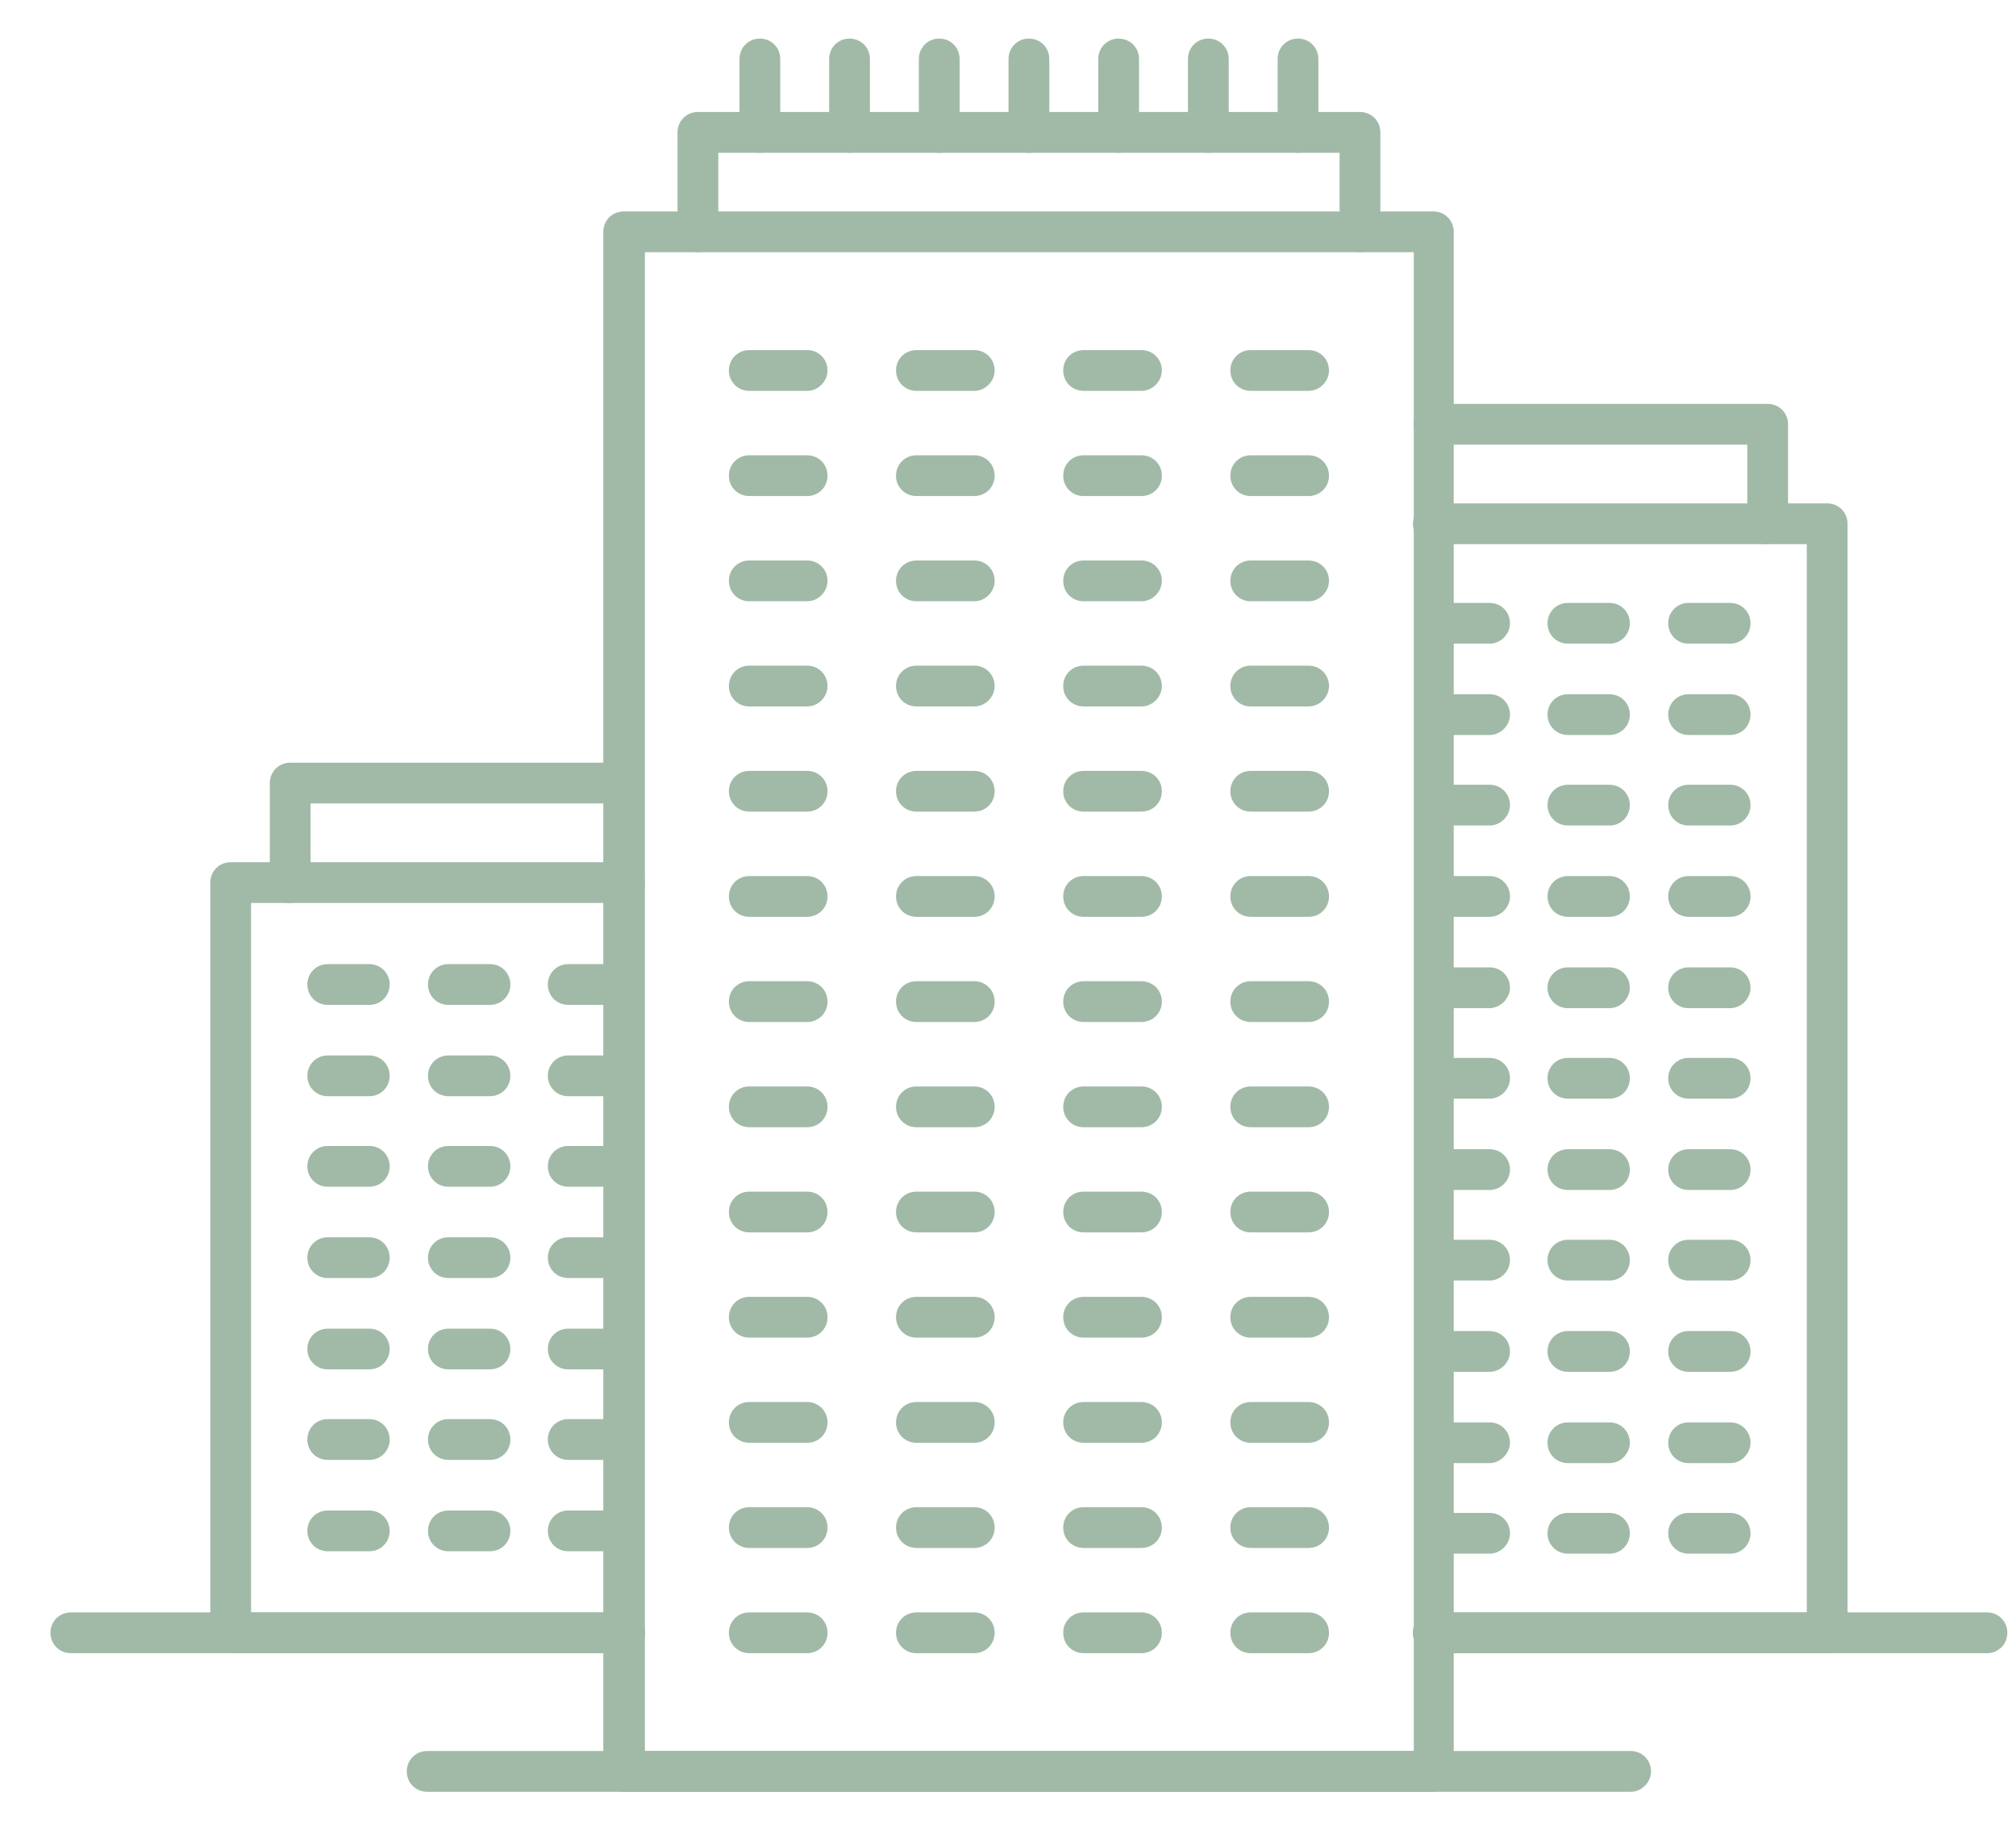 <svg width="31" height="28" viewBox="0 0 31 28" fill="none" xmlns="http://www.w3.org/2000/svg">
<path d="M22.041 27.55H9.591C9.415 27.55 9.277 27.412 9.277 27.237V3.565C9.277 3.389 9.415 3.251 9.591 3.251H22.041C22.216 3.251 22.354 3.389 22.354 3.565V27.224C22.354 27.4 22.216 27.55 22.041 27.55ZM9.917 26.923H21.74V3.878H9.917V26.923Z" fill="#A1BAA8"/>
<path d="M20.912 3.878C20.737 3.878 20.599 3.74 20.599 3.565V2.349H11.045V3.565C11.045 3.74 10.907 3.878 10.731 3.878C10.556 3.878 10.418 3.74 10.418 3.565V2.035C10.418 1.86 10.556 1.722 10.731 1.722H20.912C21.088 1.722 21.226 1.86 21.226 2.035V3.565C21.226 3.74 21.088 3.878 20.912 3.878Z" fill="#A1BAA8"/>
<path d="M12.412 6.01H11.521C11.346 6.01 11.208 5.872 11.208 5.696C11.208 5.521 11.346 5.383 11.521 5.383H12.412C12.587 5.383 12.725 5.521 12.725 5.696C12.725 5.859 12.587 6.01 12.412 6.01Z" fill="#A1BAA8"/>
<path d="M14.982 6.01H14.092C13.916 6.01 13.778 5.872 13.778 5.696C13.778 5.521 13.916 5.383 14.092 5.383H14.982C15.157 5.383 15.295 5.521 15.295 5.696C15.295 5.859 15.157 6.01 14.982 6.01Z" fill="#A1BAA8"/>
<path d="M17.552 6.01H16.662C16.486 6.01 16.349 5.872 16.349 5.696C16.349 5.521 16.486 5.383 16.662 5.383H17.552C17.728 5.383 17.866 5.521 17.866 5.696C17.866 5.859 17.728 6.01 17.552 6.01Z" fill="#A1BAA8"/>
<path d="M20.122 6.01H19.232C19.057 6.01 18.919 5.872 18.919 5.696C18.919 5.521 19.057 5.383 19.232 5.383H20.122C20.298 5.383 20.436 5.521 20.436 5.696C20.436 5.859 20.298 6.01 20.122 6.01Z" fill="#A1BAA8"/>
<path d="M12.412 7.627H11.521C11.346 7.627 11.208 7.489 11.208 7.314C11.208 7.138 11.346 7 11.521 7H12.412C12.587 7 12.725 7.138 12.725 7.314C12.725 7.489 12.587 7.627 12.412 7.627Z" fill="#A1BAA8"/>
<path d="M14.982 7.627H14.092C13.916 7.627 13.778 7.489 13.778 7.314C13.778 7.138 13.916 7 14.092 7H14.982C15.157 7 15.295 7.138 15.295 7.314C15.295 7.489 15.157 7.627 14.982 7.627Z" fill="#A1BAA8"/>
<path d="M17.552 7.627H16.662C16.486 7.627 16.349 7.489 16.349 7.314C16.349 7.138 16.486 7 16.662 7H17.552C17.728 7 17.866 7.138 17.866 7.314C17.866 7.489 17.728 7.627 17.552 7.627Z" fill="#A1BAA8"/>
<path d="M20.122 7.627H19.232C19.057 7.627 18.919 7.489 18.919 7.314C18.919 7.138 19.057 7 19.232 7H20.122C20.298 7 20.436 7.138 20.436 7.314C20.436 7.489 20.298 7.627 20.122 7.627Z" fill="#A1BAA8"/>
<path d="M12.412 9.245H11.521C11.346 9.245 11.208 9.107 11.208 8.931C11.208 8.756 11.346 8.618 11.521 8.618H12.412C12.587 8.618 12.725 8.756 12.725 8.931C12.725 9.094 12.587 9.245 12.412 9.245Z" fill="#A1BAA8"/>
<path d="M14.982 9.245H14.092C13.916 9.245 13.778 9.107 13.778 8.931C13.778 8.756 13.916 8.618 14.092 8.618H14.982C15.157 8.618 15.295 8.756 15.295 8.931C15.295 9.094 15.157 9.245 14.982 9.245Z" fill="#A1BAA8"/>
<path d="M17.552 9.245H16.662C16.486 9.245 16.349 9.107 16.349 8.931C16.349 8.756 16.486 8.618 16.662 8.618H17.552C17.728 8.618 17.866 8.756 17.866 8.931C17.866 9.094 17.728 9.245 17.552 9.245Z" fill="#A1BAA8"/>
<path d="M20.122 9.245H19.232C19.057 9.245 18.919 9.107 18.919 8.931C18.919 8.756 19.057 8.618 19.232 8.618H20.122C20.298 8.618 20.436 8.756 20.436 8.931C20.436 9.094 20.298 9.245 20.122 9.245Z" fill="#A1BAA8"/>
<path d="M12.412 10.862H11.521C11.346 10.862 11.208 10.724 11.208 10.549C11.208 10.373 11.346 10.235 11.521 10.235H12.412C12.587 10.235 12.725 10.373 12.725 10.549C12.725 10.712 12.587 10.862 12.412 10.862Z" fill="#A1BAA8"/>
<path d="M14.982 10.862H14.092C13.916 10.862 13.778 10.724 13.778 10.549C13.778 10.373 13.916 10.235 14.092 10.235H14.982C15.157 10.235 15.295 10.373 15.295 10.549C15.295 10.712 15.157 10.862 14.982 10.862Z" fill="#A1BAA8"/>
<path d="M17.552 10.862H16.662C16.486 10.862 16.349 10.724 16.349 10.549C16.349 10.373 16.486 10.235 16.662 10.235H17.552C17.728 10.235 17.866 10.373 17.866 10.549C17.866 10.712 17.728 10.862 17.552 10.862Z" fill="#A1BAA8"/>
<path d="M20.122 10.862H19.232C19.057 10.862 18.919 10.724 18.919 10.549C18.919 10.373 19.057 10.235 19.232 10.235H20.122C20.298 10.235 20.436 10.373 20.436 10.549C20.436 10.712 20.298 10.862 20.122 10.862Z" fill="#A1BAA8"/>
<path d="M12.412 14.097H11.521C11.346 14.097 11.208 13.959 11.208 13.783C11.208 13.608 11.346 13.47 11.521 13.47H12.412C12.587 13.47 12.725 13.608 12.725 13.783C12.725 13.959 12.587 14.097 12.412 14.097Z" fill="#A1BAA8"/>
<path d="M14.982 14.097H14.092C13.916 14.097 13.778 13.959 13.778 13.783C13.778 13.608 13.916 13.47 14.092 13.47H14.982C15.157 13.47 15.295 13.608 15.295 13.783C15.295 13.959 15.157 14.097 14.982 14.097Z" fill="#A1BAA8"/>
<path d="M17.552 14.097H16.662C16.486 14.097 16.349 13.959 16.349 13.783C16.349 13.608 16.486 13.47 16.662 13.47H17.552C17.728 13.47 17.866 13.608 17.866 13.783C17.866 13.959 17.728 14.097 17.552 14.097Z" fill="#A1BAA8"/>
<path d="M20.122 14.097H19.232C19.057 14.097 18.919 13.959 18.919 13.783C18.919 13.608 19.057 13.47 19.232 13.47H20.122C20.298 13.47 20.436 13.608 20.436 13.783C20.436 13.959 20.298 14.097 20.122 14.097Z" fill="#A1BAA8"/>
<path d="M12.412 12.479H11.521C11.346 12.479 11.208 12.341 11.208 12.166C11.208 11.991 11.346 11.853 11.521 11.853H12.412C12.587 11.853 12.725 11.991 12.725 12.166C12.725 12.341 12.587 12.479 12.412 12.479Z" fill="#A1BAA8"/>
<path d="M14.982 12.479H14.092C13.916 12.479 13.778 12.342 13.778 12.166C13.778 11.991 13.916 11.853 14.092 11.853H14.982C15.157 11.853 15.295 11.991 15.295 12.166C15.295 12.342 15.157 12.479 14.982 12.479Z" fill="#A1BAA8"/>
<path d="M17.552 12.479H16.662C16.486 12.479 16.349 12.342 16.349 12.166C16.349 11.991 16.486 11.853 16.662 11.853H17.552C17.728 11.853 17.866 11.991 17.866 12.166C17.866 12.342 17.728 12.479 17.552 12.479Z" fill="#A1BAA8"/>
<path d="M20.122 12.479H19.232C19.057 12.479 18.919 12.342 18.919 12.166C18.919 11.991 19.057 11.853 19.232 11.853H20.122C20.298 11.853 20.436 11.991 20.436 12.166C20.436 12.342 20.298 12.479 20.122 12.479Z" fill="#A1BAA8"/>
<path d="M12.412 15.714H11.521C11.346 15.714 11.208 15.576 11.208 15.401C11.208 15.225 11.346 15.087 11.521 15.087H12.412C12.587 15.087 12.725 15.225 12.725 15.401C12.725 15.576 12.587 15.714 12.412 15.714Z" fill="#A1BAA8"/>
<path d="M14.982 15.714H14.092C13.916 15.714 13.778 15.576 13.778 15.401C13.778 15.225 13.916 15.087 14.092 15.087H14.982C15.157 15.087 15.295 15.225 15.295 15.401C15.295 15.576 15.157 15.714 14.982 15.714Z" fill="#A1BAA8"/>
<path d="M17.552 15.714H16.662C16.486 15.714 16.349 15.576 16.349 15.401C16.349 15.225 16.486 15.087 16.662 15.087H17.552C17.728 15.087 17.866 15.225 17.866 15.401C17.866 15.576 17.728 15.714 17.552 15.714Z" fill="#A1BAA8"/>
<path d="M20.122 15.714H19.232C19.057 15.714 18.919 15.576 18.919 15.401C18.919 15.225 19.057 15.087 19.232 15.087H20.122C20.298 15.087 20.436 15.225 20.436 15.401C20.436 15.576 20.298 15.714 20.122 15.714Z" fill="#A1BAA8"/>
<path d="M12.412 17.332H11.521C11.346 17.332 11.208 17.194 11.208 17.018C11.208 16.843 11.346 16.705 11.521 16.705H12.412C12.587 16.705 12.725 16.843 12.725 17.018C12.725 17.194 12.587 17.332 12.412 17.332Z" fill="#A1BAA8"/>
<path d="M14.982 17.332H14.092C13.916 17.332 13.778 17.194 13.778 17.018C13.778 16.843 13.916 16.705 14.092 16.705H14.982C15.157 16.705 15.295 16.843 15.295 17.018C15.295 17.194 15.157 17.332 14.982 17.332Z" fill="#A1BAA8"/>
<path d="M17.552 17.332H16.662C16.486 17.332 16.349 17.194 16.349 17.018C16.349 16.843 16.486 16.705 16.662 16.705H17.552C17.728 16.705 17.866 16.843 17.866 17.018C17.866 17.194 17.728 17.332 17.552 17.332Z" fill="#A1BAA8"/>
<path d="M20.122 17.332H19.232C19.057 17.332 18.919 17.194 18.919 17.018C18.919 16.843 19.057 16.705 19.232 16.705H20.122C20.298 16.705 20.436 16.843 20.436 17.018C20.436 17.194 20.298 17.332 20.122 17.332Z" fill="#A1BAA8"/>
<path d="M12.412 18.949H11.521C11.346 18.949 11.208 18.811 11.208 18.636C11.208 18.46 11.346 18.322 11.521 18.322H12.412C12.587 18.322 12.725 18.46 12.725 18.636C12.725 18.811 12.587 18.949 12.412 18.949Z" fill="#A1BAA8"/>
<path d="M14.982 18.949H14.092C13.916 18.949 13.778 18.811 13.778 18.636C13.778 18.46 13.916 18.322 14.092 18.322H14.982C15.157 18.322 15.295 18.46 15.295 18.636C15.295 18.811 15.157 18.949 14.982 18.949Z" fill="#A1BAA8"/>
<path d="M17.552 18.949H16.662C16.486 18.949 16.349 18.811 16.349 18.636C16.349 18.46 16.486 18.322 16.662 18.322H17.552C17.728 18.322 17.866 18.46 17.866 18.636C17.866 18.811 17.728 18.949 17.552 18.949Z" fill="#A1BAA8"/>
<path d="M20.122 18.949H19.232C19.057 18.949 18.919 18.811 18.919 18.636C18.919 18.46 19.057 18.322 19.232 18.322H20.122C20.298 18.322 20.436 18.46 20.436 18.636C20.436 18.811 20.298 18.949 20.122 18.949Z" fill="#A1BAA8"/>
<path d="M12.412 20.567H11.521C11.346 20.567 11.208 20.429 11.208 20.253C11.208 20.078 11.346 19.94 11.521 19.94H12.412C12.587 19.94 12.725 20.078 12.725 20.253C12.725 20.429 12.587 20.567 12.412 20.567Z" fill="#A1BAA8"/>
<path d="M14.982 20.567H14.092C13.916 20.567 13.778 20.429 13.778 20.253C13.778 20.078 13.916 19.94 14.092 19.94H14.982C15.157 19.94 15.295 20.078 15.295 20.253C15.295 20.429 15.157 20.567 14.982 20.567Z" fill="#A1BAA8"/>
<path d="M17.552 20.567H16.662C16.486 20.567 16.349 20.429 16.349 20.253C16.349 20.078 16.486 19.94 16.662 19.94H17.552C17.728 19.94 17.866 20.078 17.866 20.253C17.866 20.429 17.728 20.567 17.552 20.567Z" fill="#A1BAA8"/>
<path d="M20.122 20.567H19.232C19.057 20.567 18.919 20.429 18.919 20.253C18.919 20.078 19.057 19.94 19.232 19.94H20.122C20.298 19.94 20.436 20.078 20.436 20.253C20.436 20.429 20.298 20.567 20.122 20.567Z" fill="#A1BAA8"/>
<path d="M12.412 22.184H11.521C11.346 22.184 11.208 22.046 11.208 21.87C11.208 21.695 11.346 21.557 11.521 21.557H12.412C12.587 21.557 12.725 21.695 12.725 21.87C12.725 22.046 12.587 22.184 12.412 22.184Z" fill="#A1BAA8"/>
<path d="M14.982 22.184H14.092C13.916 22.184 13.778 22.046 13.778 21.87C13.778 21.695 13.916 21.557 14.092 21.557H14.982C15.157 21.557 15.295 21.695 15.295 21.87C15.295 22.046 15.157 22.184 14.982 22.184Z" fill="#A1BAA8"/>
<path d="M17.552 22.184H16.662C16.486 22.184 16.349 22.046 16.349 21.87C16.349 21.695 16.486 21.557 16.662 21.557H17.552C17.728 21.557 17.866 21.695 17.866 21.87C17.866 22.046 17.728 22.184 17.552 22.184Z" fill="#A1BAA8"/>
<path d="M20.122 22.184H19.232C19.057 22.184 18.919 22.046 18.919 21.87C18.919 21.695 19.057 21.557 19.232 21.557H20.122C20.298 21.557 20.436 21.695 20.436 21.87C20.436 22.046 20.298 22.184 20.122 22.184Z" fill="#A1BAA8"/>
<path d="M12.412 23.801H11.521C11.346 23.801 11.208 23.663 11.208 23.488C11.208 23.312 11.346 23.174 11.521 23.174H12.412C12.587 23.174 12.725 23.312 12.725 23.488C12.725 23.663 12.587 23.801 12.412 23.801Z" fill="#A1BAA8"/>
<path d="M14.982 23.801H14.092C13.916 23.801 13.778 23.663 13.778 23.488C13.778 23.312 13.916 23.174 14.092 23.174H14.982C15.157 23.174 15.295 23.312 15.295 23.488C15.295 23.663 15.157 23.801 14.982 23.801Z" fill="#A1BAA8"/>
<path d="M17.552 23.801H16.662C16.486 23.801 16.349 23.663 16.349 23.488C16.349 23.312 16.486 23.174 16.662 23.174H17.552C17.728 23.174 17.866 23.312 17.866 23.488C17.866 23.663 17.728 23.801 17.552 23.801Z" fill="#A1BAA8"/>
<path d="M20.122 23.801H19.232C19.057 23.801 18.919 23.663 18.919 23.488C18.919 23.312 19.057 23.174 19.232 23.174H20.122C20.298 23.174 20.436 23.312 20.436 23.488C20.436 23.663 20.298 23.801 20.122 23.801Z" fill="#A1BAA8"/>
<path d="M12.412 25.419H11.521C11.346 25.419 11.208 25.281 11.208 25.105C11.208 24.93 11.346 24.792 11.521 24.792H12.412C12.587 24.792 12.725 24.93 12.725 25.105C12.725 25.281 12.587 25.419 12.412 25.419Z" fill="#A1BAA8"/>
<path d="M14.982 25.419H14.092C13.916 25.419 13.778 25.281 13.778 25.105C13.778 24.93 13.916 24.792 14.092 24.792H14.982C15.157 24.792 15.295 24.93 15.295 25.105C15.295 25.281 15.157 25.419 14.982 25.419Z" fill="#A1BAA8"/>
<path d="M17.552 25.419H16.662C16.486 25.419 16.349 25.281 16.349 25.105C16.349 24.93 16.486 24.792 16.662 24.792H17.552C17.728 24.792 17.866 24.93 17.866 25.105C17.866 25.281 17.728 25.419 17.552 25.419Z" fill="#A1BAA8"/>
<path d="M20.122 25.419H19.232C19.057 25.419 18.919 25.281 18.919 25.105C18.919 24.93 19.057 24.792 19.232 24.792H20.122C20.298 24.792 20.436 24.93 20.436 25.105C20.436 25.281 20.298 25.419 20.122 25.419Z" fill="#A1BAA8"/>
<path d="M28.097 25.419H22.041C21.865 25.419 21.727 25.281 21.727 25.105C21.727 24.93 21.865 24.792 22.041 24.792H27.783V8.367H22.041C21.865 8.367 21.727 8.229 21.727 8.054C21.727 7.878 21.865 7.74 22.041 7.74H28.097C28.272 7.74 28.41 7.878 28.41 8.054V25.105C28.41 25.281 28.272 25.419 28.097 25.419Z" fill="#A1BAA8"/>
<path d="M27.181 8.367C27.006 8.367 26.868 8.229 26.868 8.054V6.837H22.053C21.878 6.837 21.74 6.699 21.74 6.524C21.74 6.348 21.878 6.21 22.053 6.21H27.181C27.357 6.21 27.495 6.348 27.495 6.524V8.054C27.495 8.229 27.344 8.367 27.181 8.367Z" fill="#A1BAA8"/>
<path d="M22.906 9.897H22.267C22.091 9.897 21.953 9.759 21.953 9.583C21.953 9.408 22.091 9.27 22.267 9.27H22.906C23.081 9.27 23.219 9.408 23.219 9.583C23.219 9.759 23.069 9.897 22.906 9.897Z" fill="#A1BAA8"/>
<path d="M24.749 9.897H24.11C23.934 9.897 23.796 9.759 23.796 9.583C23.796 9.408 23.934 9.27 24.11 9.27H24.749C24.924 9.27 25.062 9.408 25.062 9.583C25.062 9.759 24.924 9.897 24.749 9.897Z" fill="#A1BAA8"/>
<path d="M26.605 9.897H25.965C25.79 9.897 25.652 9.759 25.652 9.583C25.652 9.408 25.79 9.27 25.965 9.27H26.605C26.78 9.27 26.918 9.408 26.918 9.583C26.918 9.759 26.78 9.897 26.605 9.897Z" fill="#A1BAA8"/>
<path d="M22.906 11.301H22.267C22.091 11.301 21.953 11.163 21.953 10.988C21.953 10.812 22.091 10.674 22.267 10.674H22.906C23.081 10.674 23.219 10.812 23.219 10.988C23.219 11.163 23.069 11.301 22.906 11.301Z" fill="#A1BAA8"/>
<path d="M24.749 11.301H24.11C23.934 11.301 23.796 11.163 23.796 10.988C23.796 10.812 23.934 10.674 24.11 10.674H24.749C24.924 10.674 25.062 10.812 25.062 10.988C25.062 11.163 24.924 11.301 24.749 11.301Z" fill="#A1BAA8"/>
<path d="M26.605 11.301H25.965C25.79 11.301 25.652 11.163 25.652 10.988C25.652 10.812 25.79 10.674 25.965 10.674H26.605C26.78 10.674 26.918 10.812 26.918 10.988C26.918 11.163 26.78 11.301 26.605 11.301Z" fill="#A1BAA8"/>
<path d="M22.906 12.693H22.267C22.091 12.693 21.953 12.555 21.953 12.379C21.953 12.204 22.091 12.066 22.267 12.066H22.906C23.081 12.066 23.219 12.204 23.219 12.379C23.219 12.555 23.069 12.693 22.906 12.693Z" fill="#A1BAA8"/>
<path d="M24.749 12.693H24.11C23.934 12.693 23.796 12.555 23.796 12.379C23.796 12.204 23.934 12.066 24.11 12.066H24.749C24.924 12.066 25.062 12.204 25.062 12.379C25.062 12.555 24.924 12.693 24.749 12.693Z" fill="#A1BAA8"/>
<path d="M26.605 12.693H25.965C25.79 12.693 25.652 12.555 25.652 12.379C25.652 12.204 25.79 12.066 25.965 12.066H26.605C26.78 12.066 26.918 12.204 26.918 12.379C26.918 12.555 26.78 12.693 26.605 12.693Z" fill="#A1BAA8"/>
<path d="M22.906 14.097H22.267C22.091 14.097 21.953 13.959 21.953 13.783C21.953 13.608 22.091 13.47 22.267 13.47H22.906C23.081 13.47 23.219 13.608 23.219 13.783C23.219 13.959 23.069 14.097 22.906 14.097Z" fill="#A1BAA8"/>
<path d="M24.749 14.097H24.11C23.934 14.097 23.796 13.959 23.796 13.783C23.796 13.608 23.934 13.47 24.11 13.47H24.749C24.924 13.47 25.062 13.608 25.062 13.783C25.062 13.959 24.924 14.097 24.749 14.097Z" fill="#A1BAA8"/>
<path d="M26.605 14.097H25.965C25.79 14.097 25.652 13.959 25.652 13.783C25.652 13.608 25.79 13.47 25.965 13.47H26.605C26.78 13.47 26.918 13.608 26.918 13.783C26.918 13.959 26.78 14.097 26.605 14.097Z" fill="#A1BAA8"/>
<path d="M22.906 15.501H22.267C22.091 15.501 21.953 15.363 21.953 15.188C21.953 15.012 22.091 14.874 22.267 14.874H22.906C23.081 14.874 23.219 15.012 23.219 15.188C23.219 15.351 23.069 15.501 22.906 15.501Z" fill="#A1BAA8"/>
<path d="M24.749 15.501H24.11C23.934 15.501 23.796 15.363 23.796 15.188C23.796 15.012 23.934 14.874 24.11 14.874H24.749C24.924 14.874 25.062 15.012 25.062 15.188C25.062 15.351 24.924 15.501 24.749 15.501Z" fill="#A1BAA8"/>
<path d="M26.605 15.501H25.965C25.79 15.501 25.652 15.363 25.652 15.188C25.652 15.012 25.79 14.874 25.965 14.874H26.605C26.78 14.874 26.918 15.012 26.918 15.188C26.918 15.351 26.78 15.501 26.605 15.501Z" fill="#A1BAA8"/>
<path d="M22.906 16.893H22.267C22.091 16.893 21.953 16.755 21.953 16.579C21.953 16.404 22.091 16.266 22.267 16.266H22.906C23.081 16.266 23.219 16.404 23.219 16.579C23.219 16.755 23.069 16.893 22.906 16.893Z" fill="#A1BAA8"/>
<path d="M24.749 16.893H24.11C23.934 16.893 23.796 16.755 23.796 16.579C23.796 16.404 23.934 16.266 24.11 16.266H24.749C24.924 16.266 25.062 16.404 25.062 16.579C25.062 16.755 24.924 16.893 24.749 16.893Z" fill="#A1BAA8"/>
<path d="M26.605 16.893H25.965C25.79 16.893 25.652 16.755 25.652 16.579C25.652 16.404 25.79 16.266 25.965 16.266H26.605C26.78 16.266 26.918 16.404 26.918 16.579C26.918 16.755 26.78 16.893 26.605 16.893Z" fill="#A1BAA8"/>
<path d="M22.906 18.297H22.267C22.091 18.297 21.953 18.159 21.953 17.984C21.953 17.808 22.091 17.67 22.267 17.67H22.906C23.081 17.67 23.219 17.808 23.219 17.984C23.219 18.159 23.069 18.297 22.906 18.297Z" fill="#A1BAA8"/>
<path d="M24.749 18.297H24.11C23.934 18.297 23.796 18.159 23.796 17.984C23.796 17.808 23.934 17.67 24.11 17.67H24.749C24.924 17.67 25.062 17.808 25.062 17.984C25.062 18.159 24.924 18.297 24.749 18.297Z" fill="#A1BAA8"/>
<path d="M26.605 18.297H25.965C25.79 18.297 25.652 18.159 25.652 17.984C25.652 17.808 25.79 17.67 25.965 17.67H26.605C26.78 17.67 26.918 17.808 26.918 17.984C26.918 18.159 26.78 18.297 26.605 18.297Z" fill="#A1BAA8"/>
<path d="M22.906 19.689H22.267C22.091 19.689 21.953 19.551 21.953 19.375C21.953 19.2 22.091 19.062 22.267 19.062H22.906C23.081 19.062 23.219 19.2 23.219 19.375C23.219 19.551 23.069 19.689 22.906 19.689Z" fill="#A1BAA8"/>
<path d="M24.749 19.689H24.11C23.934 19.689 23.796 19.551 23.796 19.375C23.796 19.2 23.934 19.062 24.11 19.062H24.749C24.924 19.062 25.062 19.2 25.062 19.375C25.062 19.551 24.924 19.689 24.749 19.689Z" fill="#A1BAA8"/>
<path d="M26.605 19.689H25.965C25.79 19.689 25.652 19.551 25.652 19.375C25.652 19.2 25.79 19.062 25.965 19.062H26.605C26.78 19.062 26.918 19.2 26.918 19.375C26.918 19.551 26.78 19.689 26.605 19.689Z" fill="#A1BAA8"/>
<path d="M22.906 21.093H22.267C22.091 21.093 21.953 20.955 21.953 20.78C21.953 20.604 22.091 20.466 22.267 20.466H22.906C23.081 20.466 23.219 20.604 23.219 20.78C23.219 20.955 23.069 21.093 22.906 21.093Z" fill="#A1BAA8"/>
<path d="M24.749 21.093H24.11C23.934 21.093 23.796 20.955 23.796 20.78C23.796 20.604 23.934 20.466 24.11 20.466H24.749C24.924 20.466 25.062 20.604 25.062 20.78C25.062 20.955 24.924 21.093 24.749 21.093Z" fill="#A1BAA8"/>
<path d="M26.605 21.093H25.965C25.79 21.093 25.652 20.955 25.652 20.78C25.652 20.604 25.79 20.466 25.965 20.466H26.605C26.78 20.466 26.918 20.604 26.918 20.78C26.918 20.955 26.78 21.093 26.605 21.093Z" fill="#A1BAA8"/>
<path d="M22.906 22.497H22.267C22.091 22.497 21.953 22.36 21.953 22.184C21.953 22.008 22.091 21.87 22.267 21.87H22.906C23.081 21.87 23.219 22.008 23.219 22.184C23.219 22.347 23.069 22.497 22.906 22.497Z" fill="#A1BAA8"/>
<path d="M24.749 22.497H24.11C23.934 22.497 23.796 22.359 23.796 22.184C23.796 22.008 23.934 21.87 24.11 21.87H24.749C24.924 21.87 25.062 22.008 25.062 22.184C25.062 22.347 24.924 22.497 24.749 22.497Z" fill="#A1BAA8"/>
<path d="M26.605 22.497H25.965C25.79 22.497 25.652 22.359 25.652 22.184C25.652 22.008 25.79 21.87 25.965 21.87H26.605C26.78 21.87 26.918 22.008 26.918 22.184C26.918 22.347 26.78 22.497 26.605 22.497Z" fill="#A1BAA8"/>
<path d="M22.906 23.889H22.267C22.091 23.889 21.953 23.751 21.953 23.576C21.953 23.4 22.091 23.262 22.267 23.262H22.906C23.081 23.262 23.219 23.4 23.219 23.576C23.219 23.751 23.069 23.889 22.906 23.889Z" fill="#A1BAA8"/>
<path d="M24.749 23.889H24.11C23.934 23.889 23.796 23.751 23.796 23.576C23.796 23.4 23.934 23.262 24.11 23.262H24.749C24.924 23.262 25.062 23.4 25.062 23.576C25.062 23.751 24.924 23.889 24.749 23.889Z" fill="#A1BAA8"/>
<path d="M26.605 23.889H25.965C25.79 23.889 25.652 23.751 25.652 23.576C25.652 23.4 25.79 23.262 25.965 23.262H26.605C26.78 23.262 26.918 23.4 26.918 23.576C26.918 23.751 26.78 23.889 26.605 23.889Z" fill="#A1BAA8"/>
<path d="M9.603 25.419H3.547C3.372 25.419 3.234 25.281 3.234 25.105V13.57C3.234 13.395 3.372 13.257 3.547 13.257H9.603C9.779 13.257 9.916 13.395 9.916 13.57C9.916 13.746 9.779 13.884 9.603 13.884H3.861V24.792H9.603C9.779 24.792 9.916 24.93 9.916 25.105C9.916 25.281 9.766 25.419 9.603 25.419Z" fill="#A1BAA8"/>
<path d="M4.462 13.884C4.287 13.884 4.149 13.746 4.149 13.57V12.041C4.149 11.865 4.287 11.727 4.462 11.727H9.591C9.766 11.727 9.904 11.865 9.904 12.041C9.904 12.216 9.766 12.354 9.591 12.354H4.776V13.57C4.776 13.746 4.638 13.884 4.462 13.884Z" fill="#A1BAA8"/>
<path d="M9.39 15.451H8.738C8.562 15.451 8.424 15.313 8.424 15.138C8.424 14.962 8.562 14.824 8.738 14.824H9.377C9.553 14.824 9.691 14.962 9.691 15.138C9.703 15.313 9.565 15.451 9.39 15.451Z" fill="#A1BAA8"/>
<path d="M7.534 15.451H6.895C6.719 15.451 6.581 15.313 6.581 15.138C6.581 14.962 6.719 14.824 6.895 14.824H7.534C7.71 14.824 7.848 14.962 7.848 15.138C7.848 15.313 7.71 15.451 7.534 15.451Z" fill="#A1BAA8"/>
<path d="M5.679 15.451H5.039C4.864 15.451 4.726 15.313 4.726 15.137C4.726 14.962 4.864 14.824 5.039 14.824H5.679C5.854 14.824 5.992 14.962 5.992 15.137C5.992 15.313 5.854 15.451 5.679 15.451Z" fill="#A1BAA8"/>
<path d="M9.39 16.855H8.738C8.562 16.855 8.424 16.717 8.424 16.542C8.424 16.366 8.562 16.228 8.738 16.228H9.377C9.553 16.228 9.691 16.366 9.691 16.542C9.703 16.717 9.565 16.855 9.39 16.855Z" fill="#A1BAA8"/>
<path d="M7.534 16.855H6.895C6.719 16.855 6.581 16.717 6.581 16.542C6.581 16.366 6.719 16.228 6.895 16.228H7.534C7.71 16.228 7.848 16.366 7.848 16.542C7.848 16.717 7.71 16.855 7.534 16.855Z" fill="#A1BAA8"/>
<path d="M5.679 16.855H5.039C4.864 16.855 4.726 16.717 4.726 16.542C4.726 16.366 4.864 16.228 5.039 16.228H5.679C5.854 16.228 5.992 16.366 5.992 16.542C5.992 16.717 5.854 16.855 5.679 16.855Z" fill="#A1BAA8"/>
<path d="M9.39 18.247H8.738C8.562 18.247 8.424 18.109 8.424 17.933C8.424 17.758 8.562 17.62 8.738 17.62H9.377C9.553 17.62 9.691 17.758 9.691 17.933C9.703 18.109 9.565 18.247 9.39 18.247Z" fill="#A1BAA8"/>
<path d="M7.534 18.247H6.895C6.719 18.247 6.581 18.109 6.581 17.933C6.581 17.758 6.719 17.62 6.895 17.62H7.534C7.71 17.62 7.848 17.758 7.848 17.933C7.848 18.109 7.71 18.247 7.534 18.247Z" fill="#A1BAA8"/>
<path d="M5.679 18.247H5.039C4.864 18.247 4.726 18.109 4.726 17.934C4.726 17.758 4.864 17.62 5.039 17.62H5.679C5.854 17.62 5.992 17.758 5.992 17.934C5.992 18.109 5.854 18.247 5.679 18.247Z" fill="#A1BAA8"/>
<path d="M9.39 19.651H8.738C8.562 19.651 8.424 19.513 8.424 19.338C8.424 19.162 8.562 19.024 8.738 19.024H9.377C9.553 19.024 9.691 19.162 9.691 19.338C9.691 19.513 9.565 19.651 9.39 19.651Z" fill="#A1BAA8"/>
<path d="M7.534 19.651H6.895C6.719 19.651 6.581 19.513 6.581 19.338C6.581 19.162 6.719 19.024 6.895 19.024H7.534C7.71 19.024 7.848 19.162 7.848 19.338C7.848 19.513 7.71 19.651 7.534 19.651Z" fill="#A1BAA8"/>
<path d="M5.679 19.651H5.039C4.864 19.651 4.726 19.513 4.726 19.338C4.726 19.162 4.864 19.024 5.039 19.024H5.679C5.854 19.024 5.992 19.162 5.992 19.338C5.992 19.513 5.854 19.651 5.679 19.651Z" fill="#A1BAA8"/>
<path d="M9.39 21.055H8.738C8.562 21.055 8.424 20.918 8.424 20.742C8.424 20.567 8.562 20.429 8.738 20.429H9.377C9.553 20.429 9.691 20.567 9.691 20.742C9.691 20.918 9.565 21.055 9.39 21.055Z" fill="#A1BAA8"/>
<path d="M7.534 21.055H6.895C6.719 21.055 6.581 20.918 6.581 20.742C6.581 20.567 6.719 20.429 6.895 20.429H7.534C7.71 20.429 7.848 20.567 7.848 20.742C7.848 20.918 7.71 21.055 7.534 21.055Z" fill="#A1BAA8"/>
<path d="M5.679 21.055H5.039C4.864 21.055 4.726 20.918 4.726 20.742C4.726 20.567 4.864 20.429 5.039 20.429H5.679C5.854 20.429 5.992 20.567 5.992 20.742C5.992 20.918 5.854 21.055 5.679 21.055Z" fill="#A1BAA8"/>
<path d="M9.39 22.447H8.738C8.562 22.447 8.424 22.309 8.424 22.134C8.424 21.958 8.562 21.82 8.738 21.82H9.377C9.553 21.82 9.691 21.958 9.691 22.134C9.703 22.309 9.565 22.447 9.39 22.447Z" fill="#A1BAA8"/>
<path d="M7.534 22.447H6.895C6.719 22.447 6.581 22.309 6.581 22.134C6.581 21.958 6.719 21.82 6.895 21.82H7.534C7.71 21.82 7.848 21.958 7.848 22.134C7.848 22.309 7.71 22.447 7.534 22.447Z" fill="#A1BAA8"/>
<path d="M5.679 22.447H5.039C4.864 22.447 4.726 22.309 4.726 22.134C4.726 21.958 4.864 21.82 5.039 21.82H5.679C5.854 21.82 5.992 21.958 5.992 22.134C5.992 22.309 5.854 22.447 5.679 22.447Z" fill="#A1BAA8"/>
<path d="M9.39 23.852H8.738C8.562 23.852 8.424 23.714 8.424 23.538C8.424 23.363 8.562 23.225 8.738 23.225H9.377C9.553 23.225 9.691 23.363 9.691 23.538C9.703 23.714 9.565 23.852 9.39 23.852Z" fill="#A1BAA8"/>
<path d="M7.534 23.852H6.895C6.719 23.852 6.581 23.714 6.581 23.538C6.581 23.363 6.719 23.225 6.895 23.225H7.534C7.71 23.225 7.848 23.363 7.848 23.538C7.848 23.714 7.71 23.852 7.534 23.852Z" fill="#A1BAA8"/>
<path d="M5.679 23.852H5.039C4.864 23.852 4.726 23.714 4.726 23.538C4.726 23.363 4.864 23.225 5.039 23.225H5.679C5.854 23.225 5.992 23.363 5.992 23.538C5.992 23.714 5.854 23.852 5.679 23.852Z" fill="#A1BAA8"/>
<path d="M15.822 2.349C15.646 2.349 15.508 2.211 15.508 2.035V0.907C15.508 0.731 15.646 0.593 15.822 0.593C15.997 0.593 16.135 0.731 16.135 0.907V2.035C16.135 2.211 15.997 2.349 15.822 2.349Z" fill="#A1BAA8"/>
<path d="M17.201 2.349C17.026 2.349 16.888 2.211 16.888 2.035V0.907C16.888 0.731 17.026 0.593 17.201 0.593C17.377 0.593 17.515 0.731 17.515 0.907V2.035C17.515 2.211 17.377 2.349 17.201 2.349Z" fill="#A1BAA8"/>
<path d="M18.58 2.349C18.405 2.349 18.267 2.211 18.267 2.035V0.907C18.267 0.731 18.405 0.593 18.58 0.593C18.756 0.593 18.894 0.731 18.894 0.907V2.035C18.894 2.211 18.756 2.349 18.58 2.349Z" fill="#A1BAA8"/>
<path d="M19.959 2.349C19.784 2.349 19.646 2.211 19.646 2.035V0.907C19.646 0.731 19.784 0.593 19.959 0.593C20.135 0.593 20.273 0.731 20.273 0.907V2.035C20.273 2.211 20.135 2.349 19.959 2.349Z" fill="#A1BAA8"/>
<path d="M14.443 2.349C14.267 2.349 14.129 2.211 14.129 2.035V0.907C14.129 0.731 14.267 0.593 14.443 0.593C14.618 0.593 14.756 0.731 14.756 0.907V2.035C14.756 2.211 14.618 2.349 14.443 2.349Z" fill="#A1BAA8"/>
<path d="M13.063 2.349C12.888 2.349 12.75 2.211 12.75 2.035V0.907C12.75 0.731 12.888 0.593 13.063 0.593C13.239 0.593 13.377 0.731 13.377 0.907V2.035C13.377 2.211 13.239 2.349 13.063 2.349Z" fill="#A1BAA8"/>
<path d="M11.684 2.349C11.509 2.349 11.371 2.211 11.371 2.035V0.907C11.371 0.731 11.509 0.593 11.684 0.593C11.86 0.593 11.998 0.731 11.998 0.907V2.035C11.998 2.211 11.86 2.349 11.684 2.349Z" fill="#A1BAA8"/>
<path d="M25.075 27.55H6.569C6.393 27.55 6.255 27.412 6.255 27.237C6.255 27.061 6.393 26.923 6.569 26.923H25.075C25.25 26.923 25.388 27.061 25.388 27.237C25.388 27.4 25.25 27.55 25.075 27.55Z" fill="#A1BAA8"/>
<path d="M9.603 25.419H1.09C0.914 25.419 0.776 25.281 0.776 25.105C0.776 24.93 0.914 24.792 1.09 24.792L9.603 24.792C9.779 24.792 9.916 24.93 9.916 25.105C9.916 25.281 9.766 25.419 9.603 25.419Z" fill="#A1BAA8"/>
<path d="M30.554 25.419L22.041 25.419C21.865 25.419 21.727 25.281 21.727 25.105C21.727 24.93 21.865 24.792 22.041 24.792L30.554 24.792C30.73 24.792 30.867 24.93 30.867 25.105C30.867 25.281 30.73 25.419 30.554 25.419Z" fill="#A1BAA8"/>
</svg>

